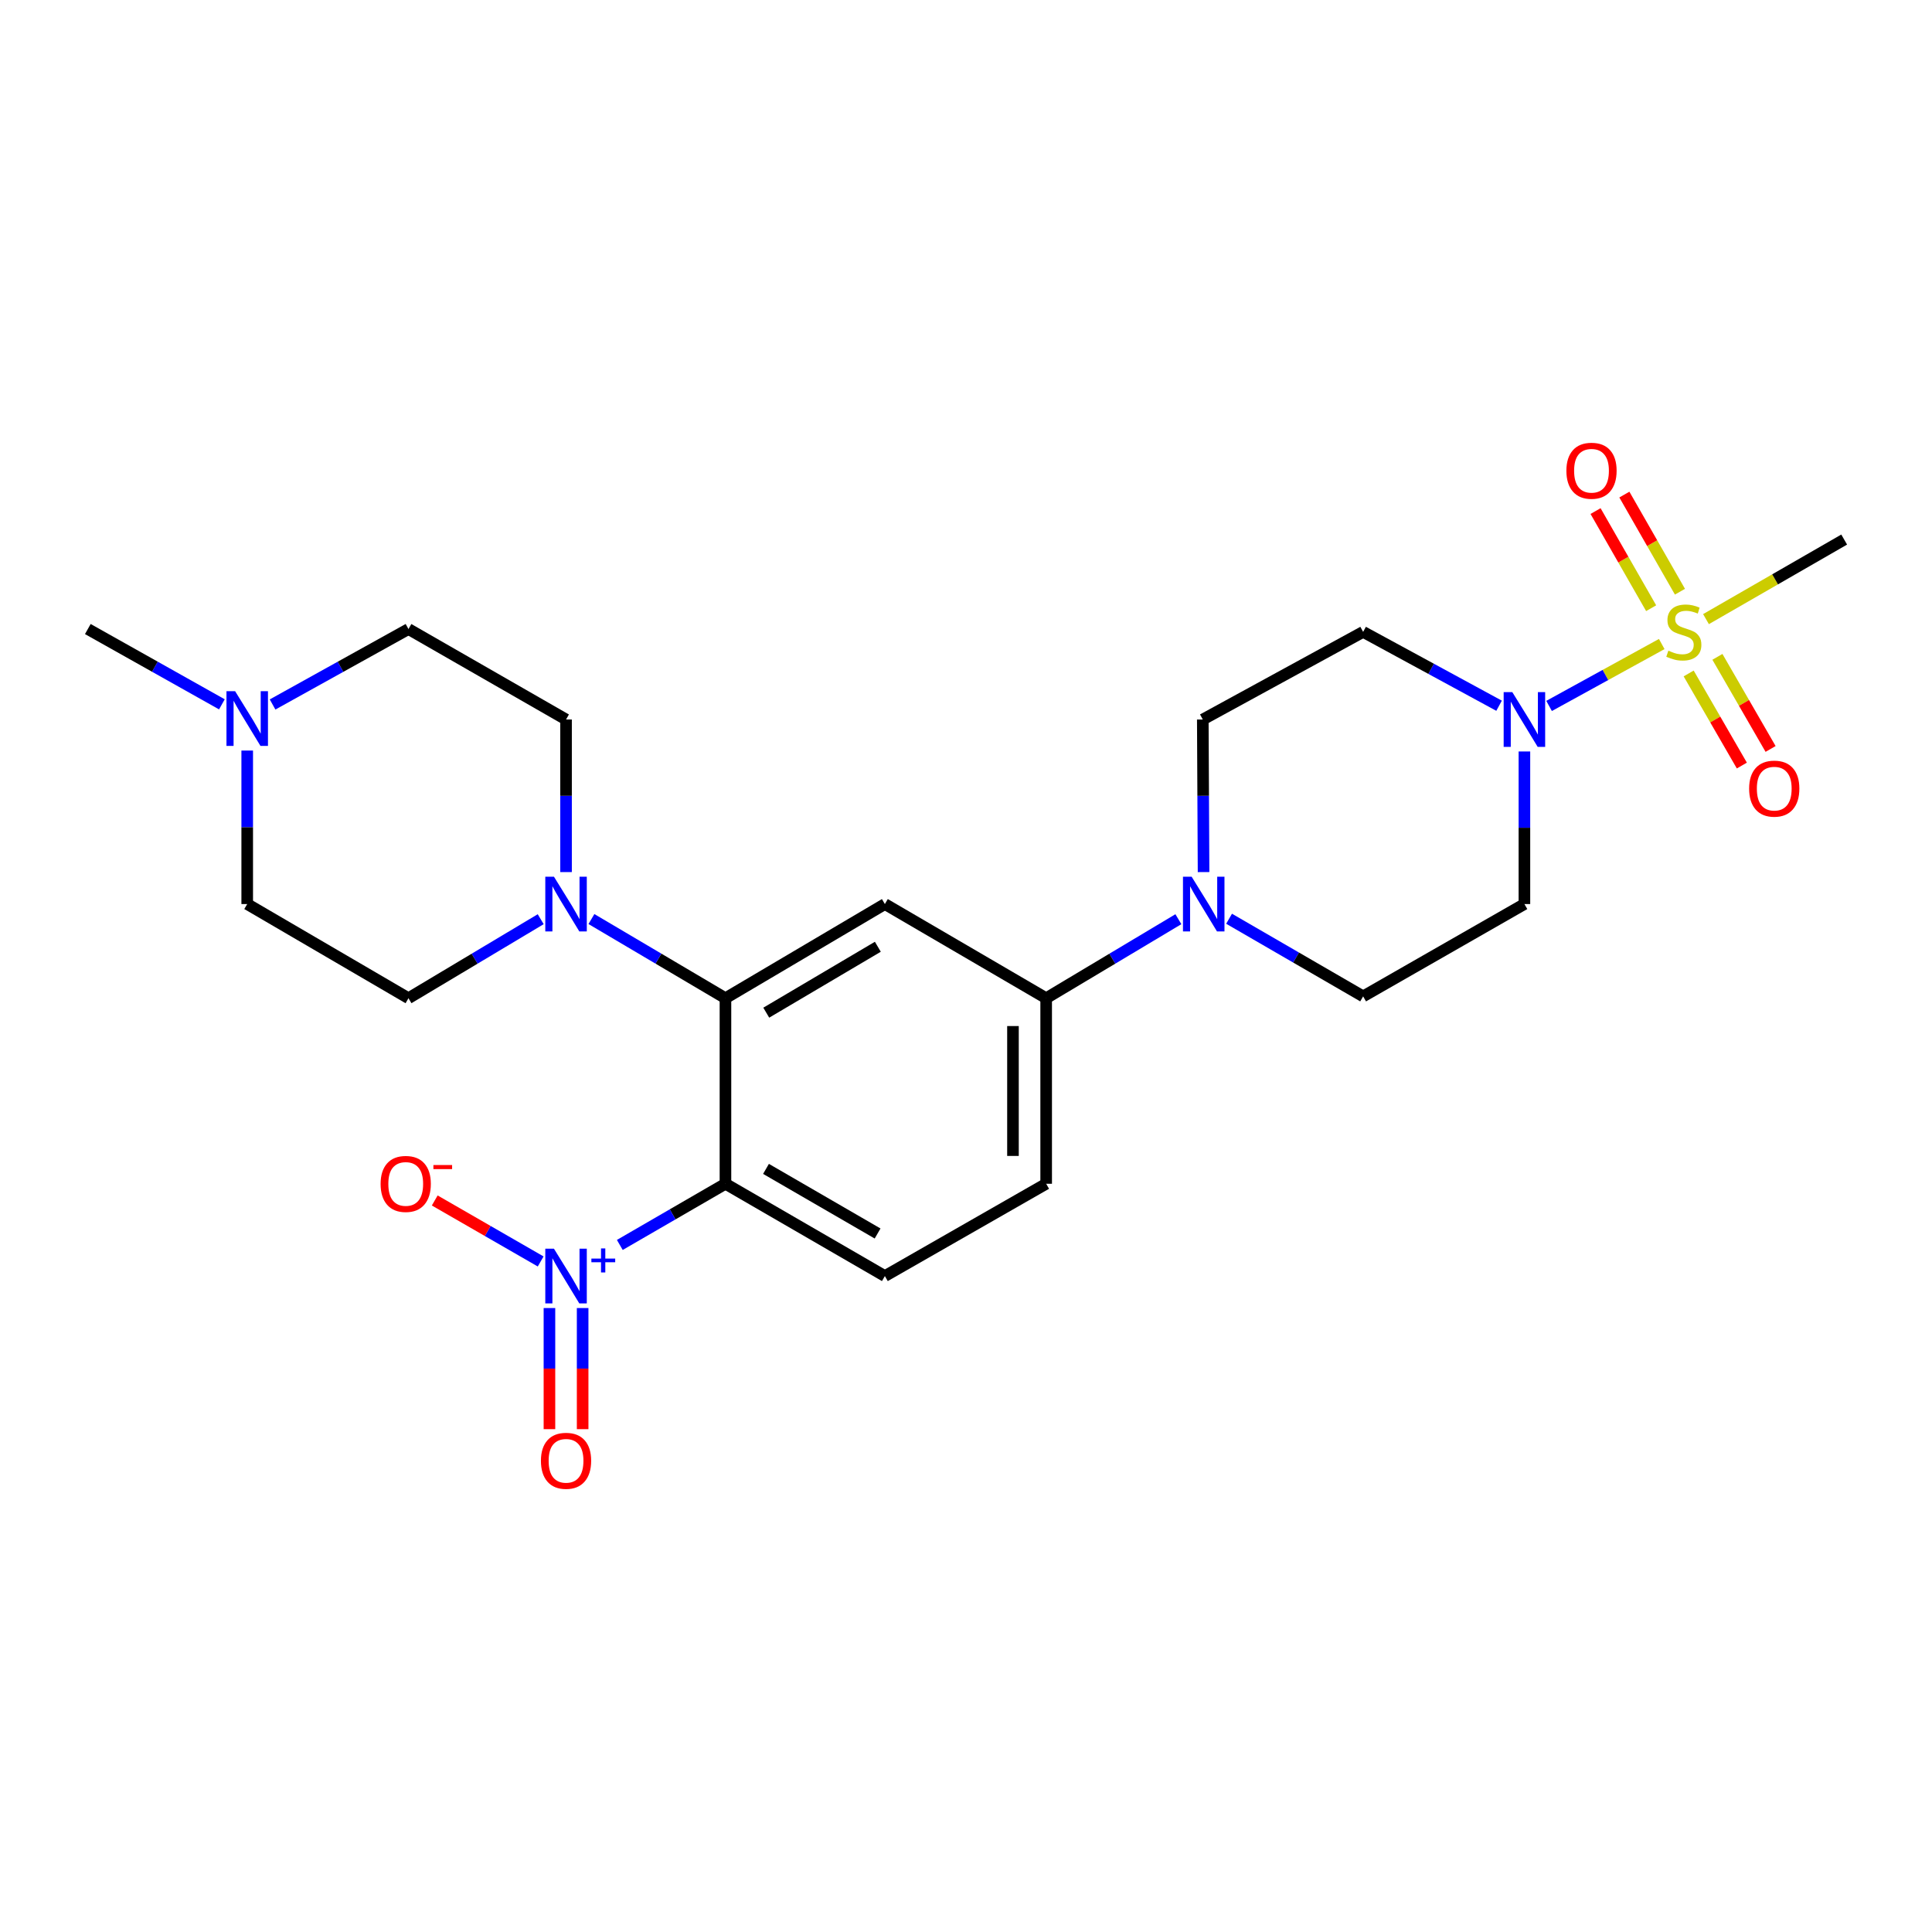 <?xml version='1.0' encoding='iso-8859-1'?>
<svg version='1.1' baseProfile='full'
              xmlns='http://www.w3.org/2000/svg'
                      xmlns:rdkit='http://www.rdkit.org/xml'
                      xmlns:xlink='http://www.w3.org/1999/xlink'
                  xml:space='preserve'
width='1000px' height='1000px' viewBox='0 0 1000 1000'>
<!-- END OF HEADER -->
<rect style='opacity:1.0;fill:#FFFFFF;stroke:none' width='1000' height='1000' x='0' y='0'> </rect>
<path class='bond-3' d='M 860.112,333.346 L 830.956,349.371' style='fill:none;fill-rule:evenodd;stroke:#CCCC00;stroke-width:6px;stroke-linecap:butt;stroke-linejoin:miter;stroke-opacity:1' />
<path class='bond-3' d='M 830.956,349.371 L 801.801,365.396' style='fill:none;fill-rule:evenodd;stroke:#0000FF;stroke-width:6px;stroke-linecap:butt;stroke-linejoin:miter;stroke-opacity:1' />
<path class='bond-12' d='M 869.544,306.269 L 855.156,281.133' style='fill:none;fill-rule:evenodd;stroke:#CCCC00;stroke-width:6px;stroke-linecap:butt;stroke-linejoin:miter;stroke-opacity:1' />
<path class='bond-12' d='M 855.156,281.133 L 840.769,255.996' style='fill:none;fill-rule:evenodd;stroke:#FF0000;stroke-width:6px;stroke-linecap:butt;stroke-linejoin:miter;stroke-opacity:1' />
<path class='bond-12' d='M 854.631,314.804 L 840.244,289.668' style='fill:none;fill-rule:evenodd;stroke:#CCCC00;stroke-width:6px;stroke-linecap:butt;stroke-linejoin:miter;stroke-opacity:1' />
<path class='bond-12' d='M 840.244,289.668 L 825.856,264.532' style='fill:none;fill-rule:evenodd;stroke:#FF0000;stroke-width:6px;stroke-linecap:butt;stroke-linejoin:miter;stroke-opacity:1' />
<path class='bond-13' d='M 874.049,348.578 L 887.812,372.412' style='fill:none;fill-rule:evenodd;stroke:#CCCC00;stroke-width:6px;stroke-linecap:butt;stroke-linejoin:miter;stroke-opacity:1' />
<path class='bond-13' d='M 887.812,372.412 L 901.576,396.247' style='fill:none;fill-rule:evenodd;stroke:#FF0000;stroke-width:6px;stroke-linecap:butt;stroke-linejoin:miter;stroke-opacity:1' />
<path class='bond-13' d='M 888.929,339.985 L 902.692,363.82' style='fill:none;fill-rule:evenodd;stroke:#CCCC00;stroke-width:6px;stroke-linecap:butt;stroke-linejoin:miter;stroke-opacity:1' />
<path class='bond-13' d='M 902.692,363.82 L 916.455,387.655' style='fill:none;fill-rule:evenodd;stroke:#FF0000;stroke-width:6px;stroke-linecap:butt;stroke-linejoin:miter;stroke-opacity:1' />
<path class='bond-23' d='M 883.02,320.456 L 918.783,299.866' style='fill:none;fill-rule:evenodd;stroke:#CCCC00;stroke-width:6px;stroke-linecap:butt;stroke-linejoin:miter;stroke-opacity:1' />
<path class='bond-23' d='M 918.783,299.866 L 954.545,279.276' style='fill:none;fill-rule:evenodd;stroke:#000000;stroke-width:6px;stroke-linecap:butt;stroke-linejoin:miter;stroke-opacity:1' />
<path class='bond-0' d='M 375.496,612.716 L 458.009,660.492' style='fill:none;fill-rule:evenodd;stroke:#000000;stroke-width:6px;stroke-linecap:butt;stroke-linejoin:miter;stroke-opacity:1' />
<path class='bond-0' d='M 396.482,605.013 L 454.241,638.456' style='fill:none;fill-rule:evenodd;stroke:#000000;stroke-width:6px;stroke-linecap:butt;stroke-linejoin:miter;stroke-opacity:1' />
<path class='bond-1' d='M 375.496,612.716 L 348.154,628.547' style='fill:none;fill-rule:evenodd;stroke:#000000;stroke-width:6px;stroke-linecap:butt;stroke-linejoin:miter;stroke-opacity:1' />
<path class='bond-1' d='M 348.154,628.547 L 320.812,644.379' style='fill:none;fill-rule:evenodd;stroke:#0000FF;stroke-width:6px;stroke-linecap:butt;stroke-linejoin:miter;stroke-opacity:1' />
<path class='bond-26' d='M 375.496,612.716 L 375.496,516.677' style='fill:none;fill-rule:evenodd;stroke:#000000;stroke-width:6px;stroke-linecap:butt;stroke-linejoin:miter;stroke-opacity:1' />
<path class='bond-14' d='M 279.849,652.93 L 252.434,637.145' style='fill:none;fill-rule:evenodd;stroke:#0000FF;stroke-width:6px;stroke-linecap:butt;stroke-linejoin:miter;stroke-opacity:1' />
<path class='bond-14' d='M 252.434,637.145 L 225.018,621.361' style='fill:none;fill-rule:evenodd;stroke:#FF0000;stroke-width:6px;stroke-linecap:butt;stroke-linejoin:miter;stroke-opacity:1' />
<path class='bond-15' d='M 284.392,677.04 L 284.392,708.385' style='fill:none;fill-rule:evenodd;stroke:#0000FF;stroke-width:6px;stroke-linecap:butt;stroke-linejoin:miter;stroke-opacity:1' />
<path class='bond-15' d='M 284.392,708.385 L 284.392,739.73' style='fill:none;fill-rule:evenodd;stroke:#FF0000;stroke-width:6px;stroke-linecap:butt;stroke-linejoin:miter;stroke-opacity:1' />
<path class='bond-15' d='M 301.574,677.04 L 301.574,708.385' style='fill:none;fill-rule:evenodd;stroke:#0000FF;stroke-width:6px;stroke-linecap:butt;stroke-linejoin:miter;stroke-opacity:1' />
<path class='bond-15' d='M 301.574,708.385 L 301.574,739.73' style='fill:none;fill-rule:evenodd;stroke:#FF0000;stroke-width:6px;stroke-linecap:butt;stroke-linejoin:miter;stroke-opacity:1' />
<path class='bond-2' d='M 375.496,516.677 L 458.009,467.937' style='fill:none;fill-rule:evenodd;stroke:#000000;stroke-width:6px;stroke-linecap:butt;stroke-linejoin:miter;stroke-opacity:1' />
<path class='bond-2' d='M 396.612,524.16 L 454.37,490.042' style='fill:none;fill-rule:evenodd;stroke:#000000;stroke-width:6px;stroke-linecap:butt;stroke-linejoin:miter;stroke-opacity:1' />
<path class='bond-5' d='M 375.496,516.677 L 340.807,496.186' style='fill:none;fill-rule:evenodd;stroke:#000000;stroke-width:6px;stroke-linecap:butt;stroke-linejoin:miter;stroke-opacity:1' />
<path class='bond-5' d='M 340.807,496.186 L 306.119,475.696' style='fill:none;fill-rule:evenodd;stroke:#0000FF;stroke-width:6px;stroke-linecap:butt;stroke-linejoin:miter;stroke-opacity:1' />
<path class='bond-9' d='M 789.033,388.961 L 789.033,428.449' style='fill:none;fill-rule:evenodd;stroke:#0000FF;stroke-width:6px;stroke-linecap:butt;stroke-linejoin:miter;stroke-opacity:1' />
<path class='bond-9' d='M 789.033,428.449 L 789.033,467.937' style='fill:none;fill-rule:evenodd;stroke:#000000;stroke-width:6px;stroke-linecap:butt;stroke-linejoin:miter;stroke-opacity:1' />
<path class='bond-10' d='M 775.918,365.288 L 740.737,346.175' style='fill:none;fill-rule:evenodd;stroke:#0000FF;stroke-width:6px;stroke-linecap:butt;stroke-linejoin:miter;stroke-opacity:1' />
<path class='bond-10' d='M 740.737,346.175 L 705.556,327.062' style='fill:none;fill-rule:evenodd;stroke:#000000;stroke-width:6px;stroke-linecap:butt;stroke-linejoin:miter;stroke-opacity:1' />
<path class='bond-4' d='M 458.009,467.937 L 541.495,516.677' style='fill:none;fill-rule:evenodd;stroke:#000000;stroke-width:6px;stroke-linecap:butt;stroke-linejoin:miter;stroke-opacity:1' />
<path class='bond-19' d='M 292.983,451.388 L 292.983,411.901' style='fill:none;fill-rule:evenodd;stroke:#0000FF;stroke-width:6px;stroke-linecap:butt;stroke-linejoin:miter;stroke-opacity:1' />
<path class='bond-19' d='M 292.983,411.901 L 292.983,372.413' style='fill:none;fill-rule:evenodd;stroke:#000000;stroke-width:6px;stroke-linecap:butt;stroke-linejoin:miter;stroke-opacity:1' />
<path class='bond-20' d='M 279.868,475.774 L 245.646,496.226' style='fill:none;fill-rule:evenodd;stroke:#0000FF;stroke-width:6px;stroke-linecap:butt;stroke-linejoin:miter;stroke-opacity:1' />
<path class='bond-20' d='M 245.646,496.226 L 211.425,516.677' style='fill:none;fill-rule:evenodd;stroke:#000000;stroke-width:6px;stroke-linecap:butt;stroke-linejoin:miter;stroke-opacity:1' />
<path class='bond-6' d='M 622.961,451.388 L 622.764,411.901' style='fill:none;fill-rule:evenodd;stroke:#0000FF;stroke-width:6px;stroke-linecap:butt;stroke-linejoin:miter;stroke-opacity:1' />
<path class='bond-6' d='M 622.764,411.901 L 622.566,372.413' style='fill:none;fill-rule:evenodd;stroke:#000000;stroke-width:6px;stroke-linecap:butt;stroke-linejoin:miter;stroke-opacity:1' />
<path class='bond-7' d='M 609.929,475.775 L 575.712,496.226' style='fill:none;fill-rule:evenodd;stroke:#0000FF;stroke-width:6px;stroke-linecap:butt;stroke-linejoin:miter;stroke-opacity:1' />
<path class='bond-7' d='M 575.712,496.226 L 541.495,516.677' style='fill:none;fill-rule:evenodd;stroke:#000000;stroke-width:6px;stroke-linecap:butt;stroke-linejoin:miter;stroke-opacity:1' />
<path class='bond-25' d='M 636.167,475.537 L 670.862,495.63' style='fill:none;fill-rule:evenodd;stroke:#0000FF;stroke-width:6px;stroke-linecap:butt;stroke-linejoin:miter;stroke-opacity:1' />
<path class='bond-25' d='M 670.862,495.63 L 705.556,515.722' style='fill:none;fill-rule:evenodd;stroke:#000000;stroke-width:6px;stroke-linecap:butt;stroke-linejoin:miter;stroke-opacity:1' />
<path class='bond-18' d='M 541.495,516.677 L 541.495,612.716' style='fill:none;fill-rule:evenodd;stroke:#000000;stroke-width:6px;stroke-linecap:butt;stroke-linejoin:miter;stroke-opacity:1' />
<path class='bond-18' d='M 524.313,531.083 L 524.313,598.31' style='fill:none;fill-rule:evenodd;stroke:#000000;stroke-width:6px;stroke-linecap:butt;stroke-linejoin:miter;stroke-opacity:1' />
<path class='bond-8' d='M 458.009,660.492 L 541.495,612.716' style='fill:none;fill-rule:evenodd;stroke:#000000;stroke-width:6px;stroke-linecap:butt;stroke-linejoin:miter;stroke-opacity:1' />
<path class='bond-16' d='M 789.033,467.937 L 705.556,515.722' style='fill:none;fill-rule:evenodd;stroke:#000000;stroke-width:6px;stroke-linecap:butt;stroke-linejoin:miter;stroke-opacity:1' />
<path class='bond-17' d='M 705.556,327.062 L 622.566,372.413' style='fill:none;fill-rule:evenodd;stroke:#000000;stroke-width:6px;stroke-linecap:butt;stroke-linejoin:miter;stroke-opacity:1' />
<path class='bond-11' d='M 127.958,388.487 L 127.958,428.212' style='fill:none;fill-rule:evenodd;stroke:#0000FF;stroke-width:6px;stroke-linecap:butt;stroke-linejoin:miter;stroke-opacity:1' />
<path class='bond-11' d='M 127.958,428.212 L 127.958,467.937' style='fill:none;fill-rule:evenodd;stroke:#000000;stroke-width:6px;stroke-linecap:butt;stroke-linejoin:miter;stroke-opacity:1' />
<path class='bond-24' d='M 114.852,364.566 L 80.153,345.079' style='fill:none;fill-rule:evenodd;stroke:#0000FF;stroke-width:6px;stroke-linecap:butt;stroke-linejoin:miter;stroke-opacity:1' />
<path class='bond-24' d='M 80.153,345.079 L 45.455,325.592' style='fill:none;fill-rule:evenodd;stroke:#000000;stroke-width:6px;stroke-linecap:butt;stroke-linejoin:miter;stroke-opacity:1' />
<path class='bond-27' d='M 141.084,364.639 L 176.255,345.115' style='fill:none;fill-rule:evenodd;stroke:#0000FF;stroke-width:6px;stroke-linecap:butt;stroke-linejoin:miter;stroke-opacity:1' />
<path class='bond-27' d='M 176.255,345.115 L 211.425,325.592' style='fill:none;fill-rule:evenodd;stroke:#000000;stroke-width:6px;stroke-linecap:butt;stroke-linejoin:miter;stroke-opacity:1' />
<path class='bond-22' d='M 292.983,372.413 L 211.425,325.592' style='fill:none;fill-rule:evenodd;stroke:#000000;stroke-width:6px;stroke-linecap:butt;stroke-linejoin:miter;stroke-opacity:1' />
<path class='bond-21' d='M 211.425,516.677 L 127.958,467.937' style='fill:none;fill-rule:evenodd;stroke:#000000;stroke-width:6px;stroke-linecap:butt;stroke-linejoin:miter;stroke-opacity:1' />
<path  class='atom-0' d='M 863.546 336.782
Q 863.866 336.902, 865.186 337.462
Q 866.506 338.022, 867.946 338.382
Q 869.426 338.702, 870.866 338.702
Q 873.546 338.702, 875.106 337.422
Q 876.666 336.102, 876.666 333.822
Q 876.666 332.262, 875.866 331.302
Q 875.106 330.342, 873.906 329.822
Q 872.706 329.302, 870.706 328.702
Q 868.186 327.942, 866.666 327.222
Q 865.186 326.502, 864.106 324.982
Q 863.066 323.462, 863.066 320.902
Q 863.066 317.342, 865.466 315.142
Q 867.906 312.942, 872.706 312.942
Q 875.986 312.942, 879.706 314.502
L 878.786 317.582
Q 875.386 316.182, 872.826 316.182
Q 870.066 316.182, 868.546 317.342
Q 867.026 318.462, 867.066 320.422
Q 867.066 321.942, 867.826 322.862
Q 868.626 323.782, 869.746 324.302
Q 870.906 324.822, 872.826 325.422
Q 875.386 326.222, 876.906 327.022
Q 878.426 327.822, 879.506 329.462
Q 880.626 331.062, 880.626 333.822
Q 880.626 337.742, 877.986 339.862
Q 875.386 341.942, 871.026 341.942
Q 868.506 341.942, 866.586 341.382
Q 864.706 340.862, 862.466 339.942
L 863.546 336.782
' fill='#CCCC00'/>
<path  class='atom-2' d='M 286.723 646.332
L 296.003 661.332
Q 296.923 662.812, 298.403 665.492
Q 299.883 668.172, 299.963 668.332
L 299.963 646.332
L 303.723 646.332
L 303.723 674.652
L 299.843 674.652
L 289.883 658.252
Q 288.723 656.332, 287.483 654.132
Q 286.283 651.932, 285.923 651.252
L 285.923 674.652
L 282.243 674.652
L 282.243 646.332
L 286.723 646.332
' fill='#0000FF'/>
<path  class='atom-2' d='M 306.099 651.437
L 311.089 651.437
L 311.089 646.183
L 313.306 646.183
L 313.306 651.437
L 318.428 651.437
L 318.428 653.337
L 313.306 653.337
L 313.306 658.617
L 311.089 658.617
L 311.089 653.337
L 306.099 653.337
L 306.099 651.437
' fill='#0000FF'/>
<path  class='atom-4' d='M 782.773 358.253
L 792.053 373.253
Q 792.973 374.733, 794.453 377.413
Q 795.933 380.093, 796.013 380.253
L 796.013 358.253
L 799.773 358.253
L 799.773 386.573
L 795.893 386.573
L 785.933 370.173
Q 784.773 368.253, 783.533 366.053
Q 782.333 363.853, 781.973 363.173
L 781.973 386.573
L 778.293 386.573
L 778.293 358.253
L 782.773 358.253
' fill='#0000FF'/>
<path  class='atom-6' d='M 286.723 453.777
L 296.003 468.777
Q 296.923 470.257, 298.403 472.937
Q 299.883 475.617, 299.963 475.777
L 299.963 453.777
L 303.723 453.777
L 303.723 482.097
L 299.843 482.097
L 289.883 465.697
Q 288.723 463.777, 287.483 461.577
Q 286.283 459.377, 285.923 458.697
L 285.923 482.097
L 282.243 482.097
L 282.243 453.777
L 286.723 453.777
' fill='#0000FF'/>
<path  class='atom-7' d='M 616.784 453.777
L 626.064 468.777
Q 626.984 470.257, 628.464 472.937
Q 629.944 475.617, 630.024 475.777
L 630.024 453.777
L 633.784 453.777
L 633.784 482.097
L 629.904 482.097
L 619.944 465.697
Q 618.784 463.777, 617.544 461.577
Q 616.344 459.377, 615.984 458.697
L 615.984 482.097
L 612.304 482.097
L 612.304 453.777
L 616.784 453.777
' fill='#0000FF'/>
<path  class='atom-12' d='M 121.698 357.766
L 130.978 372.766
Q 131.898 374.246, 133.378 376.926
Q 134.858 379.606, 134.938 379.766
L 134.938 357.766
L 138.698 357.766
L 138.698 386.086
L 134.818 386.086
L 124.858 369.686
Q 123.698 367.766, 122.458 365.566
Q 121.258 363.366, 120.898 362.686
L 120.898 386.086
L 117.218 386.086
L 117.218 357.766
L 121.698 357.766
' fill='#0000FF'/>
<path  class='atom-13' d='M 810.76 243.655
Q 810.76 236.855, 814.12 233.055
Q 817.48 229.255, 823.76 229.255
Q 830.04 229.255, 833.4 233.055
Q 836.76 236.855, 836.76 243.655
Q 836.76 250.535, 833.36 254.455
Q 829.96 258.335, 823.76 258.335
Q 817.52 258.335, 814.12 254.455
Q 810.76 250.575, 810.76 243.655
M 823.76 255.135
Q 828.08 255.135, 830.4 252.255
Q 832.76 249.335, 832.76 243.655
Q 832.76 238.095, 830.4 235.295
Q 828.08 232.455, 823.76 232.455
Q 819.44 232.455, 817.08 235.255
Q 814.76 238.055, 814.76 243.655
Q 814.76 249.375, 817.08 252.255
Q 819.44 255.135, 823.76 255.135
' fill='#FF0000'/>
<path  class='atom-14' d='M 905.348 408.194
Q 905.348 401.394, 908.708 397.594
Q 912.068 393.794, 918.348 393.794
Q 924.628 393.794, 927.988 397.594
Q 931.348 401.394, 931.348 408.194
Q 931.348 415.074, 927.948 418.994
Q 924.548 422.874, 918.348 422.874
Q 912.108 422.874, 908.708 418.994
Q 905.348 415.114, 905.348 408.194
M 918.348 419.674
Q 922.668 419.674, 924.988 416.794
Q 927.348 413.874, 927.348 408.194
Q 927.348 402.634, 924.988 399.834
Q 922.668 396.994, 918.348 396.994
Q 914.028 396.994, 911.668 399.794
Q 909.348 402.594, 909.348 408.194
Q 909.348 413.914, 911.668 416.794
Q 914.028 419.674, 918.348 419.674
' fill='#FF0000'/>
<path  class='atom-15' d='M 197.003 612.796
Q 197.003 605.996, 200.363 602.196
Q 203.723 598.396, 210.003 598.396
Q 216.283 598.396, 219.643 602.196
Q 223.003 605.996, 223.003 612.796
Q 223.003 619.676, 219.603 623.596
Q 216.203 627.476, 210.003 627.476
Q 203.763 627.476, 200.363 623.596
Q 197.003 619.716, 197.003 612.796
M 210.003 624.276
Q 214.323 624.276, 216.643 621.396
Q 219.003 618.476, 219.003 612.796
Q 219.003 607.236, 216.643 604.436
Q 214.323 601.596, 210.003 601.596
Q 205.683 601.596, 203.323 604.396
Q 201.003 607.196, 201.003 612.796
Q 201.003 618.516, 203.323 621.396
Q 205.683 624.276, 210.003 624.276
' fill='#FF0000'/>
<path  class='atom-15' d='M 224.323 603.018
L 234.012 603.018
L 234.012 605.13
L 224.323 605.13
L 224.323 603.018
' fill='#FF0000'/>
<path  class='atom-16' d='M 279.983 756.105
Q 279.983 749.305, 283.343 745.505
Q 286.703 741.705, 292.983 741.705
Q 299.263 741.705, 302.623 745.505
Q 305.983 749.305, 305.983 756.105
Q 305.983 762.985, 302.583 766.905
Q 299.183 770.785, 292.983 770.785
Q 286.743 770.785, 283.343 766.905
Q 279.983 763.025, 279.983 756.105
M 292.983 767.585
Q 297.303 767.585, 299.623 764.705
Q 301.983 761.785, 301.983 756.105
Q 301.983 750.545, 299.623 747.745
Q 297.303 744.905, 292.983 744.905
Q 288.663 744.905, 286.303 747.705
Q 283.983 750.505, 283.983 756.105
Q 283.983 761.825, 286.303 764.705
Q 288.663 767.585, 292.983 767.585
' fill='#FF0000'/>
</svg>
